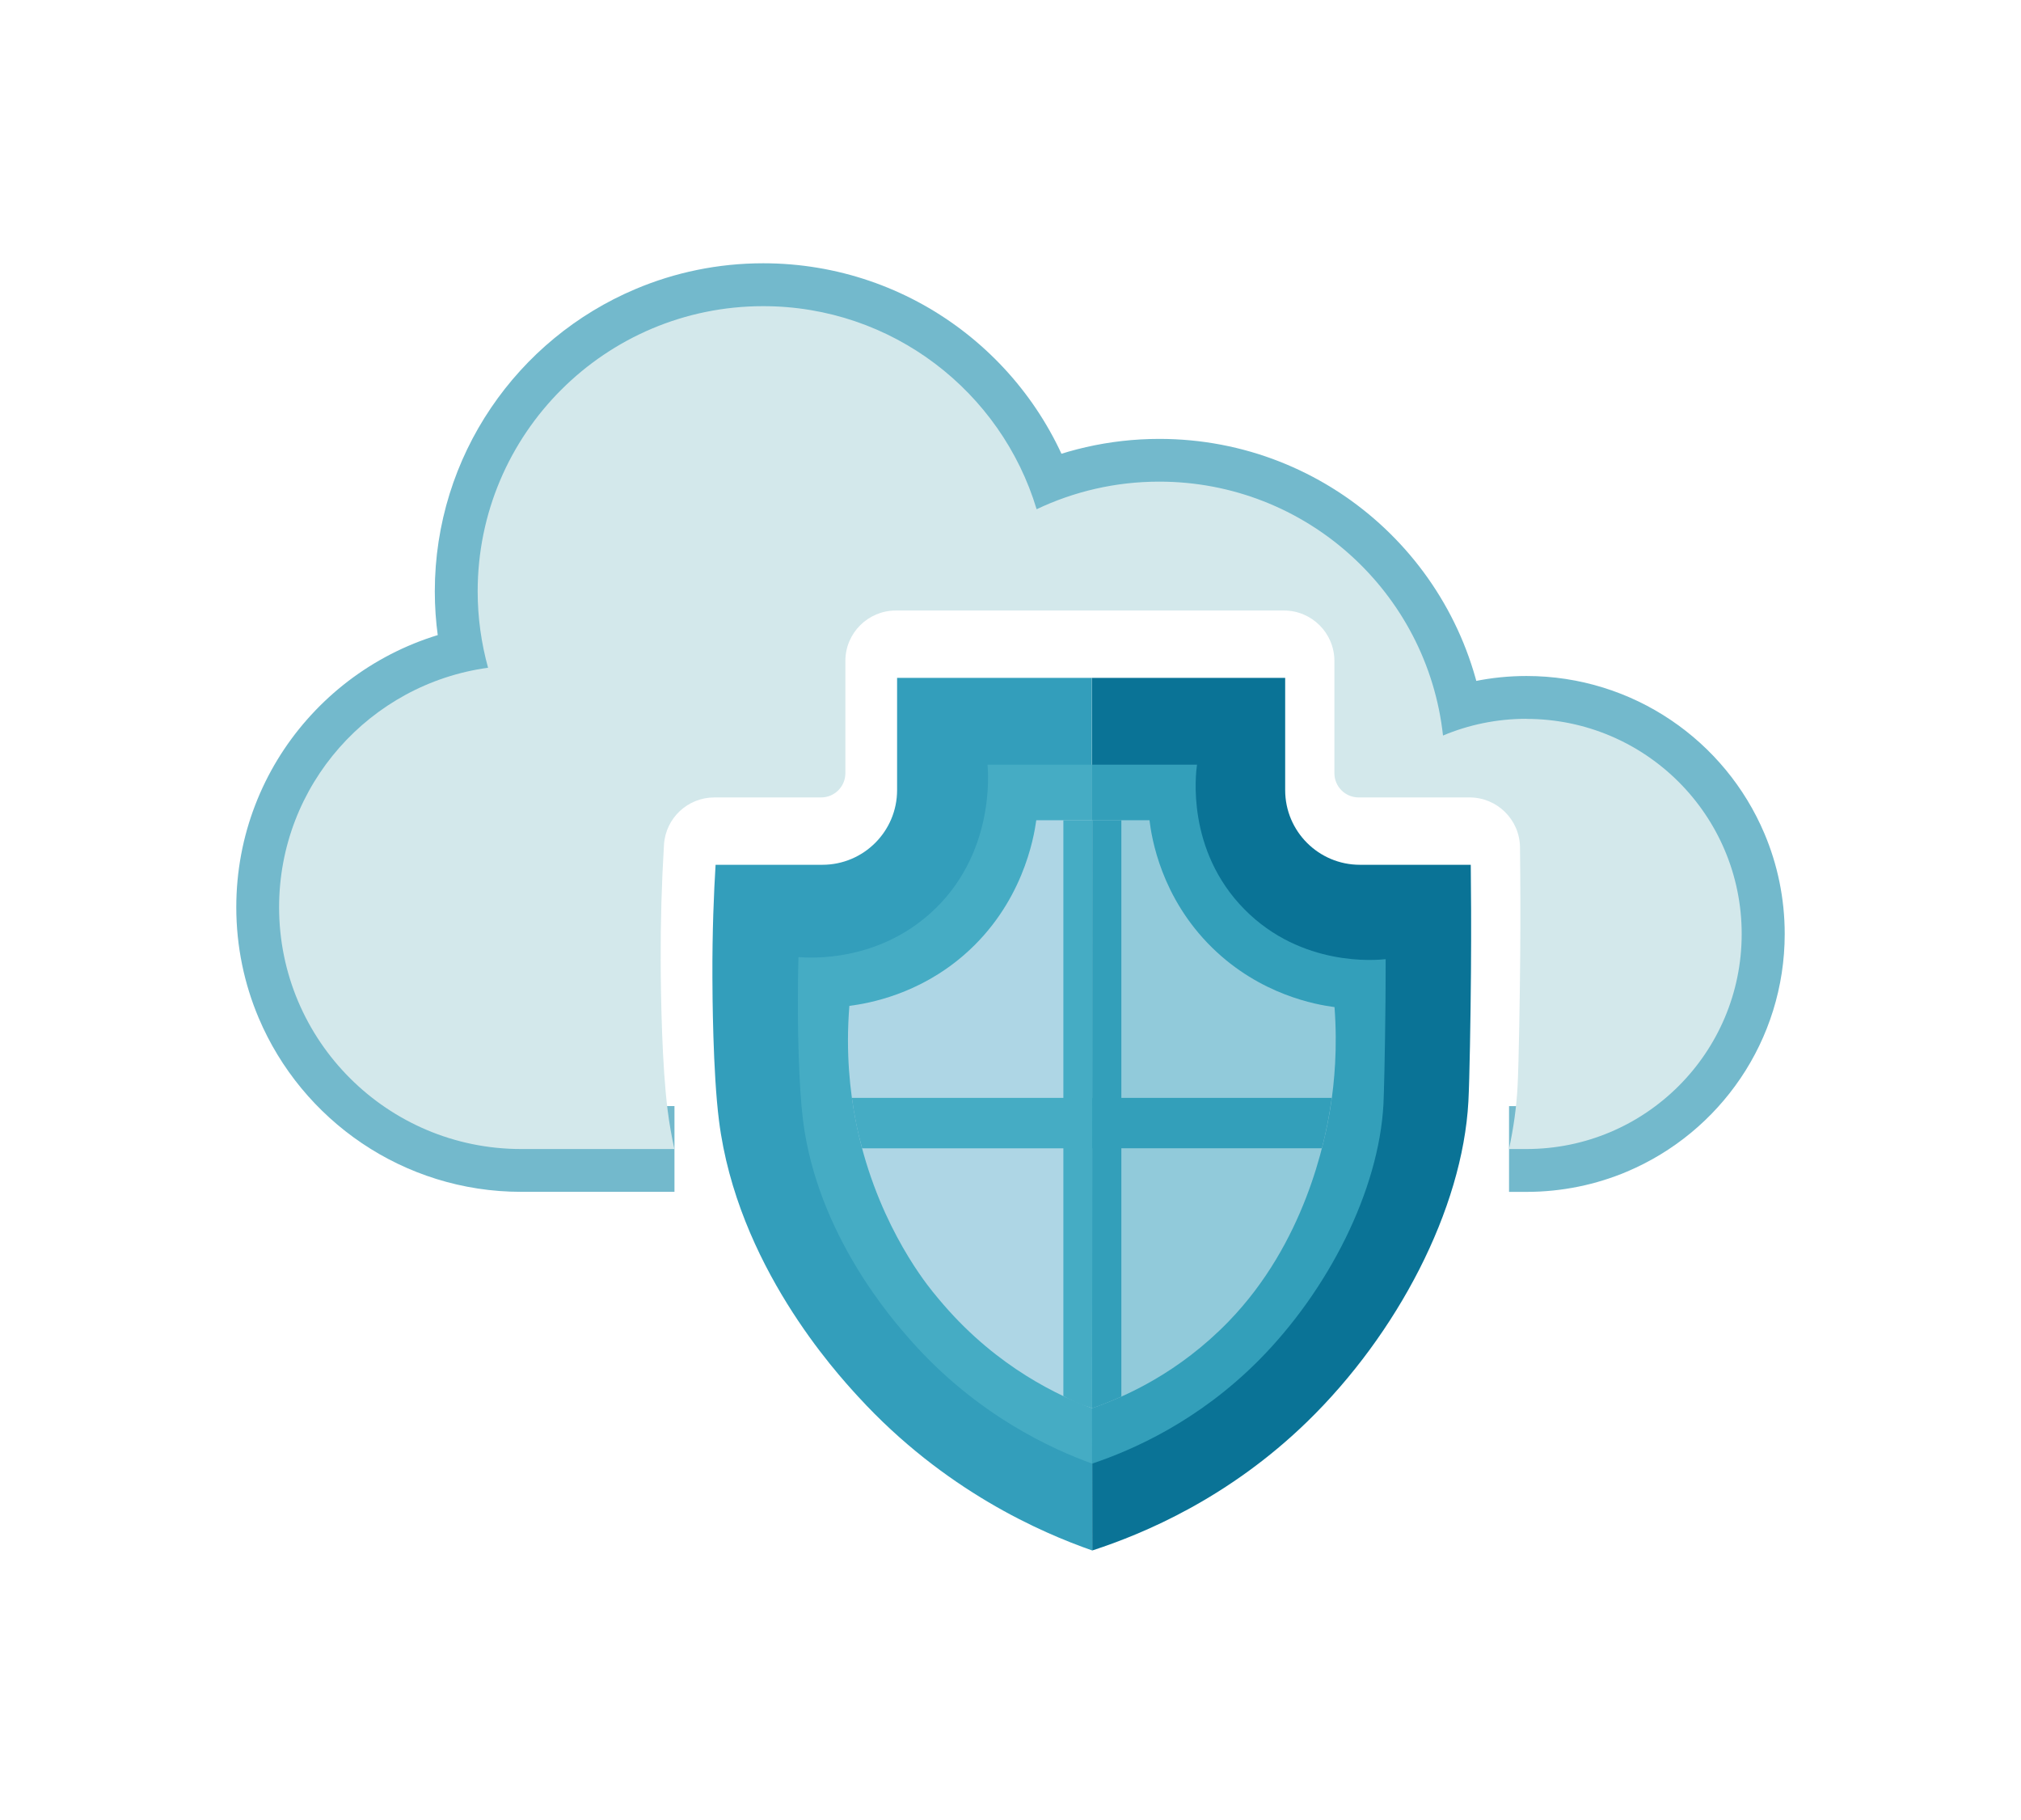 <svg width="201" height="181" viewBox="0 0 201 181" fill="none" xmlns="http://www.w3.org/2000/svg">
<g clip-path="url(#clip0_3744_939)">
<path d="M108.631 154.179C113.843 152.484 122.249 148.928 130.047 141.334C138.955 132.658 145.458 120.279 146.04 109.526C146.156 107.37 146.261 101.11 146.296 96.692C146.331 92.158 146.306 88.436 146.276 85.994H135.249C131.147 85.994 127.818 82.668 127.818 78.571V67.406H108.586" fill="#0A7396"/>
<path d="M108.579 67.406H89.221V78.571C89.221 82.668 85.892 85.994 81.79 85.994H71.169C71.004 88.687 70.833 92.554 70.853 97.203C70.858 98.713 70.893 106.617 71.511 111.462C73.329 125.761 83.135 136.469 85.35 138.882C93.926 148.241 103.557 152.404 108.629 154.179" fill="#339EBB"/>
<path d="M108.611 145.544C112.648 144.189 119.161 141.336 125.202 135.257C132.101 128.305 137.142 118.39 137.594 109.778C137.634 109.041 137.75 104.763 137.795 99.496C137.81 97.736 137.81 96.297 137.81 95.379C136.901 95.479 129.455 96.186 123.771 90.428C117.956 84.54 118.925 76.902 119.05 76.039H108.586" fill="#339FBA"/>
<path d="M108.586 76.039H98.212C98.298 76.927 98.925 85.102 92.508 90.835C87.09 95.675 80.572 95.268 79.412 95.173C79.377 96.367 79.347 97.977 79.352 99.903C79.352 99.903 79.352 100.309 79.352 100.715C79.367 102.877 79.448 107.998 79.854 111.323C81.26 122.778 88.863 131.35 90.575 133.286C97.218 140.784 104.68 144.114 108.612 145.539" fill="#45ACC4"/>
<path d="M108.619 140.028C111.923 138.889 117.251 136.502 122.197 131.401C129.759 123.597 131.787 113.521 132.335 110.03C132.706 107.653 133.033 104.263 132.726 100.145C130.919 99.909 125.36 98.946 120.555 94.237C115.468 89.251 114.534 83.313 114.323 81.562H108.594" fill="#91CADA"/>
<path d="M108.592 81.562H103.064C102.823 83.318 101.703 89.913 95.863 94.974C91.359 98.876 86.468 99.769 84.475 100.024C84.093 104.754 84.565 108.646 85.082 111.334C86.94 120.964 91.695 127.123 92.76 128.447C93.232 129.039 93.619 129.48 93.855 129.756C99.293 136.046 105.399 138.839 108.612 140.033" fill="#AED6E5"/>
<path d="M108.834 114.187H85.741C85.525 113.405 85.319 112.557 85.138 111.66C84.963 110.787 84.827 109.959 84.727 109.172H108.834V114.182V114.187Z" fill="#45ACC4"/>
<path d="M108.615 140.028C108.103 139.872 107.535 139.672 106.938 139.411C106.506 139.22 106.114 139.02 105.758 138.824V81.562H108.64L108.615 140.033V140.028Z" fill="#45ACC4"/>
<path d="M111.525 138.879C111.153 139.045 110.766 139.21 110.365 139.376C109.762 139.622 109.18 139.837 108.617 140.033C108.627 120.543 108.632 101.053 108.642 81.562H111.525V138.879Z" fill="#339FBA"/>
<path d="M131.468 114.182H108.641V109.172H132.452C132.341 109.979 132.206 110.827 132.03 111.715C131.859 112.582 131.669 113.41 131.468 114.182Z" fill="#339FBA"/>
<path d="M150.088 118.52H151.821C155.356 118.52 158.745 117.802 161.818 116.503C166.433 114.552 170.345 111.307 173.111 107.215C175.878 103.127 177.5 98.167 177.5 92.871C177.5 89.34 176.782 85.954 175.481 82.885C173.528 78.275 170.279 74.368 166.182 71.605C162.089 68.841 157.123 67.221 151.821 67.221C148.301 67.221 144.926 67.933 141.868 69.222L143.525 73.15L147.769 72.688C146.875 64.518 142.958 57.251 137.178 52.039C134.286 49.431 130.922 47.335 127.226 45.886C123.53 44.436 119.498 43.644 115.305 43.644C110.299 43.644 105.529 44.777 101.281 46.798L103.114 50.645L107.201 49.416C105.177 42.691 101.05 36.888 95.587 32.765C90.118 28.632 83.279 26.18 75.908 26.18C71.409 26.18 67.1 27.093 63.194 28.748C57.324 31.225 52.348 35.358 48.828 40.564C45.308 45.765 43.244 52.065 43.244 58.81C43.244 61.835 43.666 64.769 44.434 67.542L48.547 66.404L47.969 62.181C41.055 63.124 34.934 66.559 30.55 71.535C28.356 74.022 26.593 76.901 25.378 80.061C24.163 83.211 23.5 86.641 23.5 90.212C23.5 94.109 24.293 97.841 25.73 101.231C27.884 106.317 31.474 110.63 35.993 113.68C40.512 116.729 45.986 118.52 51.84 118.515H67.08V109.988H51.84C49.094 109.988 46.503 109.437 44.133 108.434C40.583 106.934 37.555 104.421 35.416 101.261C33.282 98.102 32.036 94.315 32.036 90.207C32.036 87.695 32.503 85.312 33.347 83.11C34.617 79.815 36.756 76.931 39.478 74.755C42.205 72.578 45.504 71.113 49.124 70.617C50.304 68.831 51.479 67.041 52.659 65.255C52.087 63.194 51.775 61.037 51.775 58.805C51.775 55.465 52.448 52.305 53.668 49.426C55.496 45.108 58.564 41.417 62.416 38.819C66.272 36.221 70.892 34.706 75.903 34.706C81.371 34.706 86.377 36.512 90.425 39.561C94.467 42.61 97.52 46.909 99.011 51.864L104.931 54.487C108.07 52.997 111.57 52.16 115.285 52.16C118.404 52.16 121.366 52.747 124.088 53.815C128.175 55.415 131.725 58.103 134.377 61.529C137.028 64.949 138.77 69.087 139.267 73.611C141.236 74.765 143.199 75.923 145.167 77.077C147.211 76.219 149.446 75.743 151.811 75.743C154.191 75.743 156.435 76.224 158.484 77.087C161.557 78.386 164.183 80.562 166.031 83.296C167.879 86.034 168.954 89.305 168.959 92.865C168.959 95.243 168.477 97.485 167.613 99.531C166.312 102.601 164.133 105.224 161.396 107.069C158.655 108.915 155.381 109.988 151.816 109.993H150.083V118.52H150.088Z" fill="#73B9CC"/>
<path d="M151.815 71.477C148.873 71.477 146.071 72.069 143.515 73.142C141.964 58.943 129.922 47.894 115.29 47.894C110.927 47.894 106.794 48.882 103.098 50.638C99.583 38.957 88.742 30.445 75.903 30.445C60.221 30.445 47.507 43.145 47.507 58.808C47.507 61.436 47.873 63.984 48.541 66.401C36.806 68.006 27.758 78.052 27.758 90.215C27.758 103.491 38.534 114.259 51.83 114.259H67.07C66.789 112.975 66.563 111.691 66.402 110.407C65.835 105.933 65.724 99.177 65.709 95.546C65.694 91.699 65.805 87.817 66.036 84.006C66.196 81.357 68.396 79.296 71.047 79.296H81.667C82.998 79.296 84.077 78.218 84.077 76.889V65.724C84.077 62.956 86.327 60.709 89.099 60.709H127.693C130.465 60.709 132.714 62.956 132.714 65.724V76.889C132.714 78.218 133.794 79.296 135.124 79.296H146.151C148.903 79.296 151.138 81.503 151.173 84.251C151.213 87.802 151.223 91.433 151.193 95.05C151.163 98.771 151.062 105.607 150.927 108.115C150.816 110.121 150.53 112.183 150.078 114.259H151.81C163.636 114.259 173.221 104.684 173.221 92.873C173.221 81.061 163.636 71.487 151.81 71.487L151.815 71.477Z" fill="#D3E8EB"/>
</g>
<defs>
<clipPath id="clip0_3744_939">
<rect width="154" height="128" fill="white" transform="translate(23.5 26.18)"/>
</clipPath>
</defs>
</svg>
